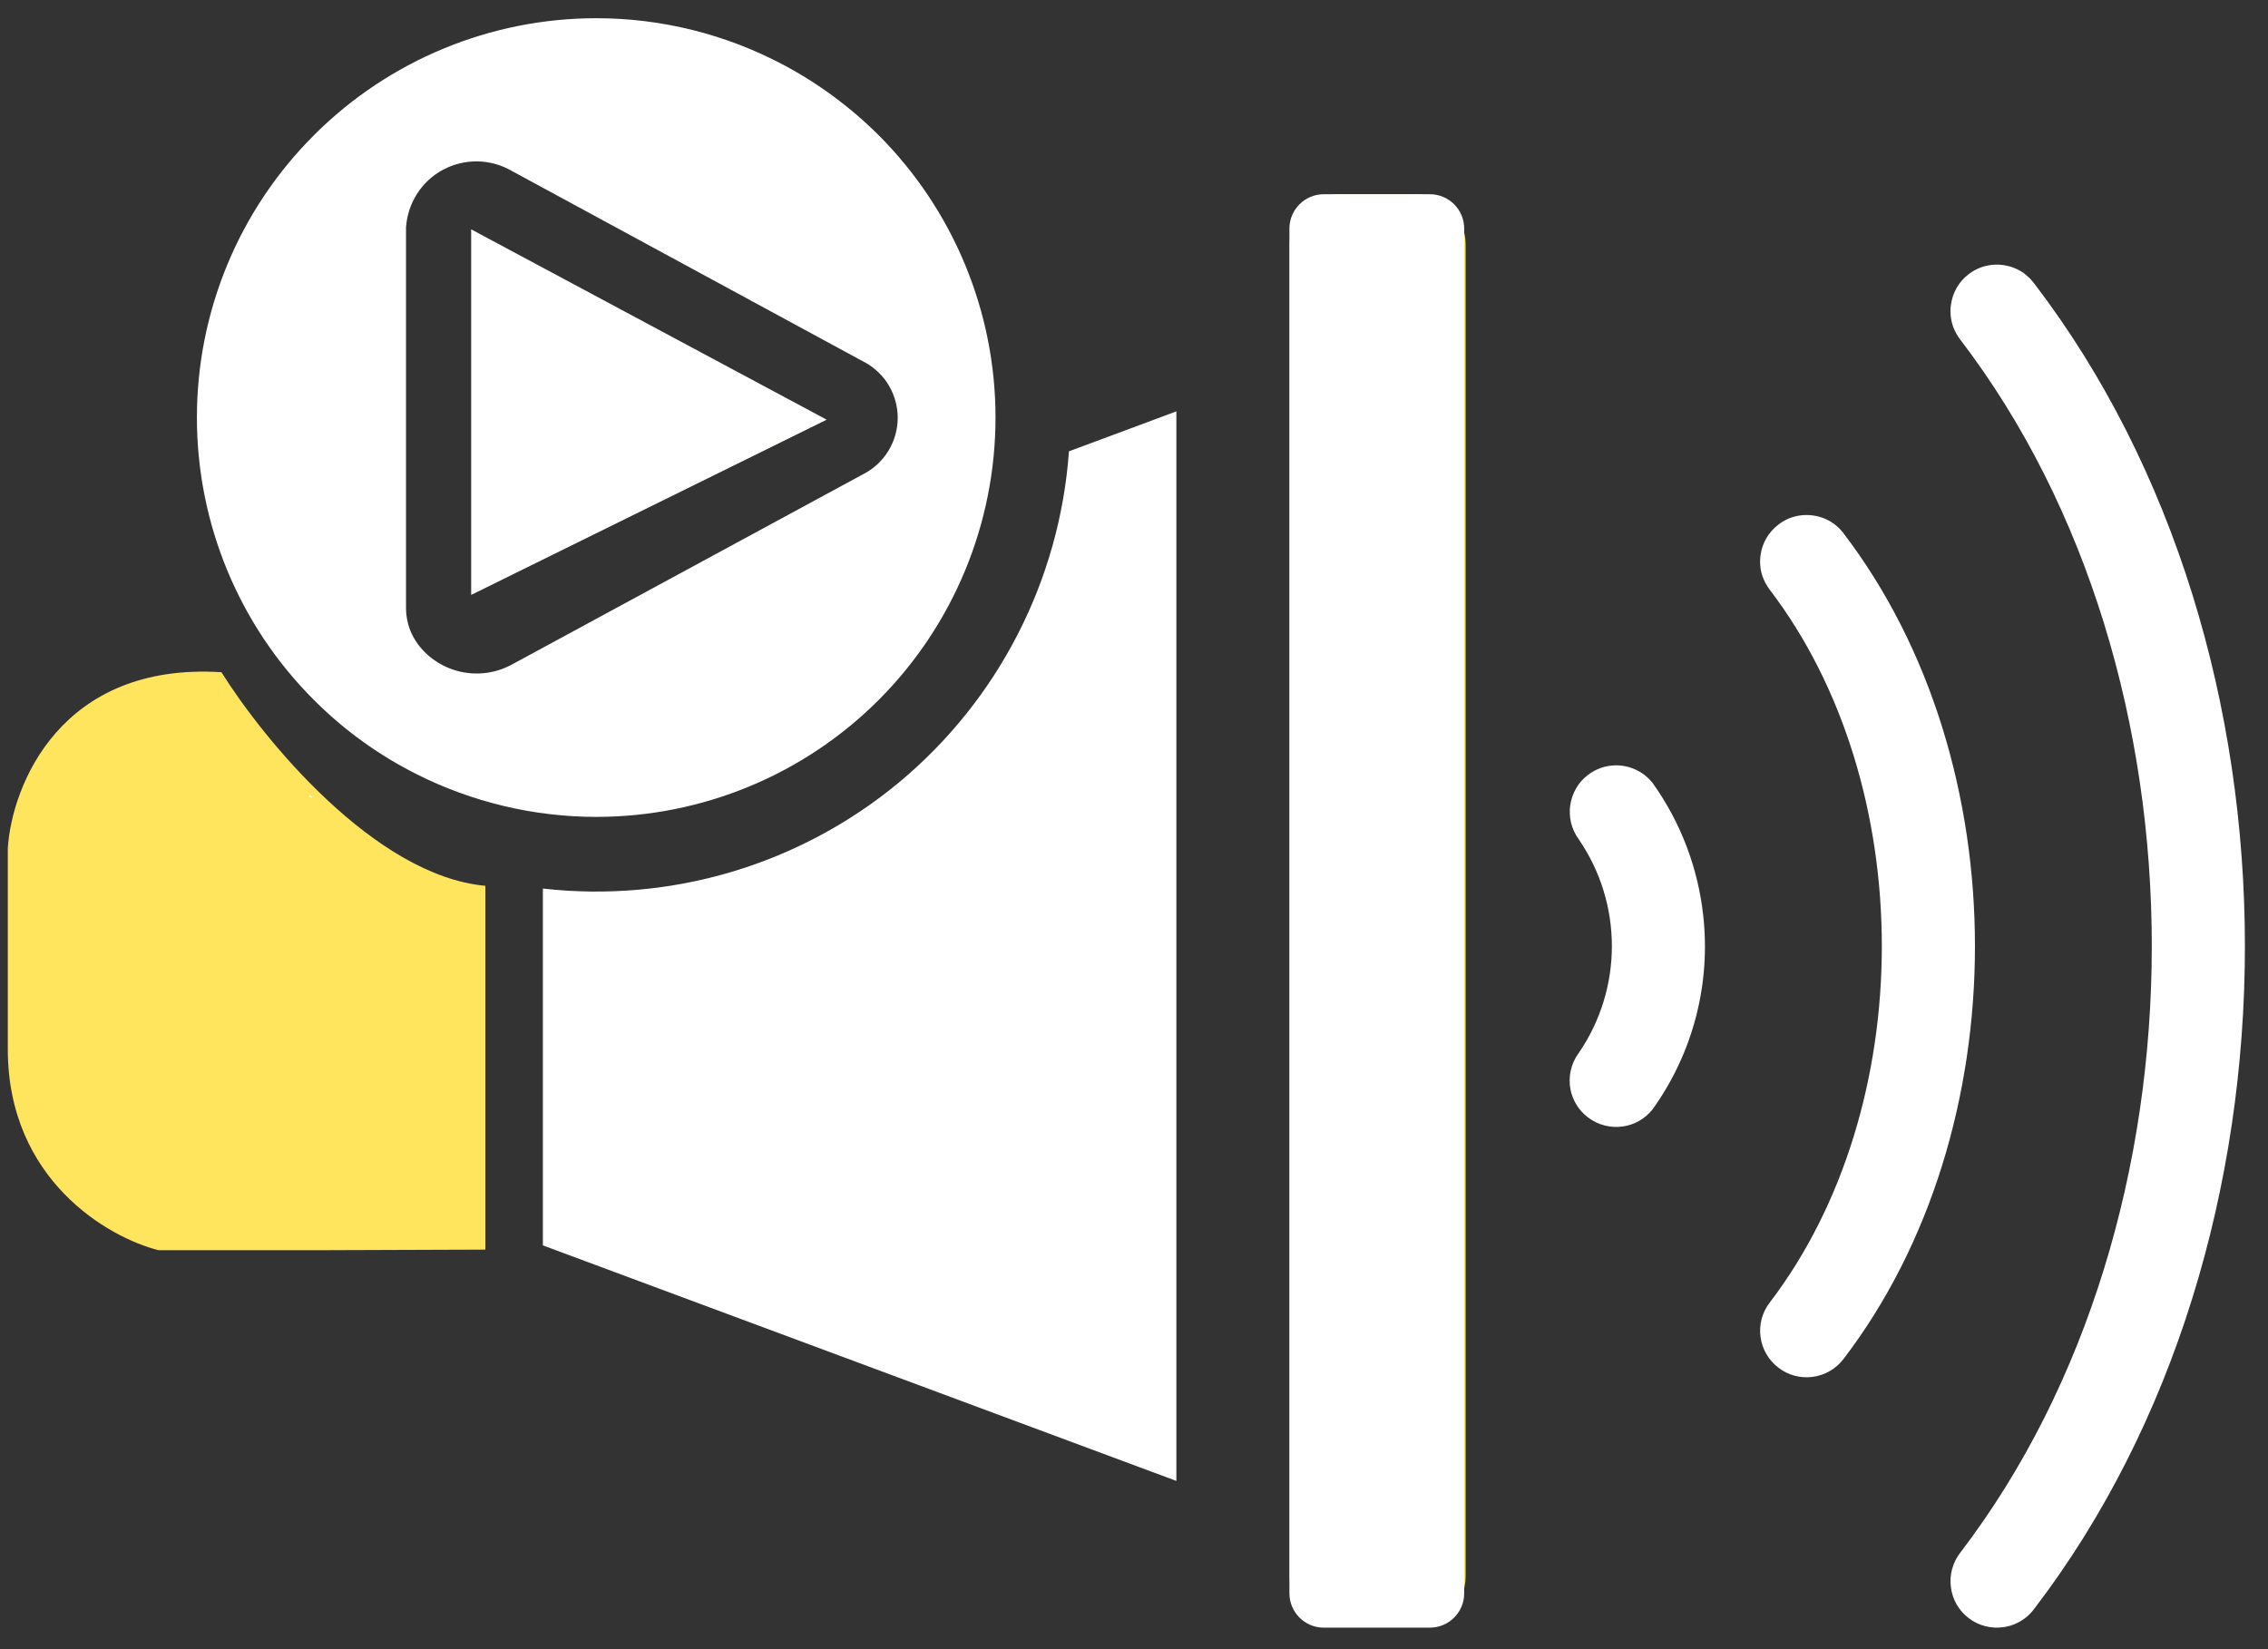 <svg xmlns="http://www.w3.org/2000/svg" width="66" height="48" viewBox="0 0 66 48" fill="none"><rect x="0" y="0" width="66" height="48" fill="#333333" stroke="none"/><path d="M37.53 7.113C37.53 6.305 38.185 5.65 38.993 5.65H41.188C41.995 5.65 42.65 6.305 42.65 7.113V45.88C42.65 46.688 41.995 47.343 41.188 47.343H38.993C38.185 47.343 37.53 46.688 37.53 45.88V7.113Z" fill="#FFE45E"></path><path d="M14.124 25.782C10.906 25.489 7.663 21.515 6.444 19.565C1.763 19.272 0.348 22.856 0.227 24.685V30.536C0.227 34.34 3.152 36.022 4.615 36.388H9.37L14.124 36.371V25.782Z" fill="#FFE45E"></path><path d="M23.604 12.156L13.981 16.996V6.945L23.604 12.156Z" fill="white"></path><path fill-rule="evenodd" clip-rule="evenodd" d="M17.353 0.53C19.267 0.53 21.13 1.003 22.793 1.885C23.804 2.422 24.741 3.11 25.57 3.936C27.747 6.116 28.97 9.073 28.97 12.153C28.97 15.236 27.747 18.193 25.57 20.373C23.393 22.553 20.433 23.776 17.353 23.776C15.53 23.776 13.747 23.346 12.141 22.542C11.038 21.99 10.021 21.261 9.135 20.373C6.952 18.194 5.73 15.236 5.73 12.153C5.73 9.07 6.952 6.116 9.135 3.936C11.312 1.756 14.273 0.53 17.353 0.53ZM11.947 18.371C12.004 18.505 12.078 18.634 12.164 18.754C12.798 19.596 13.958 19.848 14.89 19.345L25.107 13.808C25.73 13.496 26.124 12.856 26.124 12.159C26.124 11.778 26.004 11.415 25.799 11.113C25.622 10.862 25.387 10.653 25.101 10.511L14.89 4.973C14.273 4.616 13.518 4.605 12.89 4.942C12.267 5.276 11.861 5.913 11.815 6.625V17.691C11.815 17.924 11.861 18.155 11.947 18.371Z" fill="white"></path><path d="M9.101 23.205C9.067 23.181 9.038 23.157 9.004 23.132V23.205H9.101Z" fill="white"></path><path d="M26.17 22.765C29.056 20.362 30.839 16.885 31.107 13.136L34.233 11.973V43.103L15.798 36.248V25.862C19.536 26.285 23.279 25.168 26.17 22.765Z" fill="white"></path><path d="M58.645 47.264C58.862 47.17 59.056 47.019 59.199 46.823C67.371 36.134 67.371 18.951 59.199 8.253L59.074 8.105L58.908 7.96C58.731 7.833 58.525 7.748 58.302 7.716C58.079 7.684 57.851 7.708 57.645 7.783C57.519 7.83 57.399 7.895 57.291 7.979C56.999 8.199 56.816 8.528 56.771 8.888C56.742 9.107 56.771 9.328 56.845 9.53C56.897 9.66 56.965 9.783 57.051 9.893C64.474 19.608 64.474 35.465 57.051 45.183C56.828 45.468 56.725 45.831 56.771 46.191C56.816 46.551 56.999 46.877 57.291 47.097C57.577 47.317 57.942 47.411 58.302 47.36C58.422 47.343 58.536 47.311 58.645 47.264Z" fill="white"></path><path d="M51.754 39.808C52.342 40.263 53.194 40.148 53.645 39.557C58.748 32.88 58.748 22.199 53.645 15.519C53.485 15.307 53.274 15.156 53.039 15.071C52.794 14.984 52.531 14.966 52.279 15.021C52.091 15.062 51.913 15.143 51.754 15.268C51.468 15.485 51.279 15.805 51.233 16.159C51.205 16.364 51.222 16.569 51.285 16.761C51.336 16.904 51.405 17.038 51.496 17.159C55.851 22.859 55.851 32.217 51.496 37.917C51.045 38.508 51.159 39.357 51.754 39.808Z" fill="white"></path><path d="M47.228 32.786C47.559 32.738 47.868 32.569 48.091 32.288C49.291 30.615 49.782 28.602 49.565 26.649C49.416 25.287 48.925 23.955 48.091 22.788C47.816 22.444 47.411 22.267 46.999 22.276C46.725 22.282 46.45 22.373 46.211 22.554C45.919 22.775 45.748 23.093 45.696 23.429C45.645 23.77 45.725 24.129 45.942 24.428C47.228 26.302 47.228 28.774 45.942 30.648C45.708 30.966 45.633 31.352 45.702 31.71C45.765 32.023 45.936 32.315 46.211 32.523C46.513 32.752 46.879 32.837 47.228 32.786Z" fill="white"></path><path d="M13.758 17.277V6.748L23.999 12.233L13.758 17.277Z" fill="#FFE45E"></path><path d="M37.523 6.653C37.523 6.101 37.971 5.653 38.523 5.653H41.609C42.162 5.653 42.609 6.101 42.609 6.653V46.374C42.609 46.926 42.162 47.374 41.609 47.374H38.523C37.971 47.374 37.523 46.926 37.523 46.374V6.653Z" fill="white"></path><path d="M13.711 17.315V6.675L24.056 12.215L13.711 17.315Z" fill="white"></path></svg>